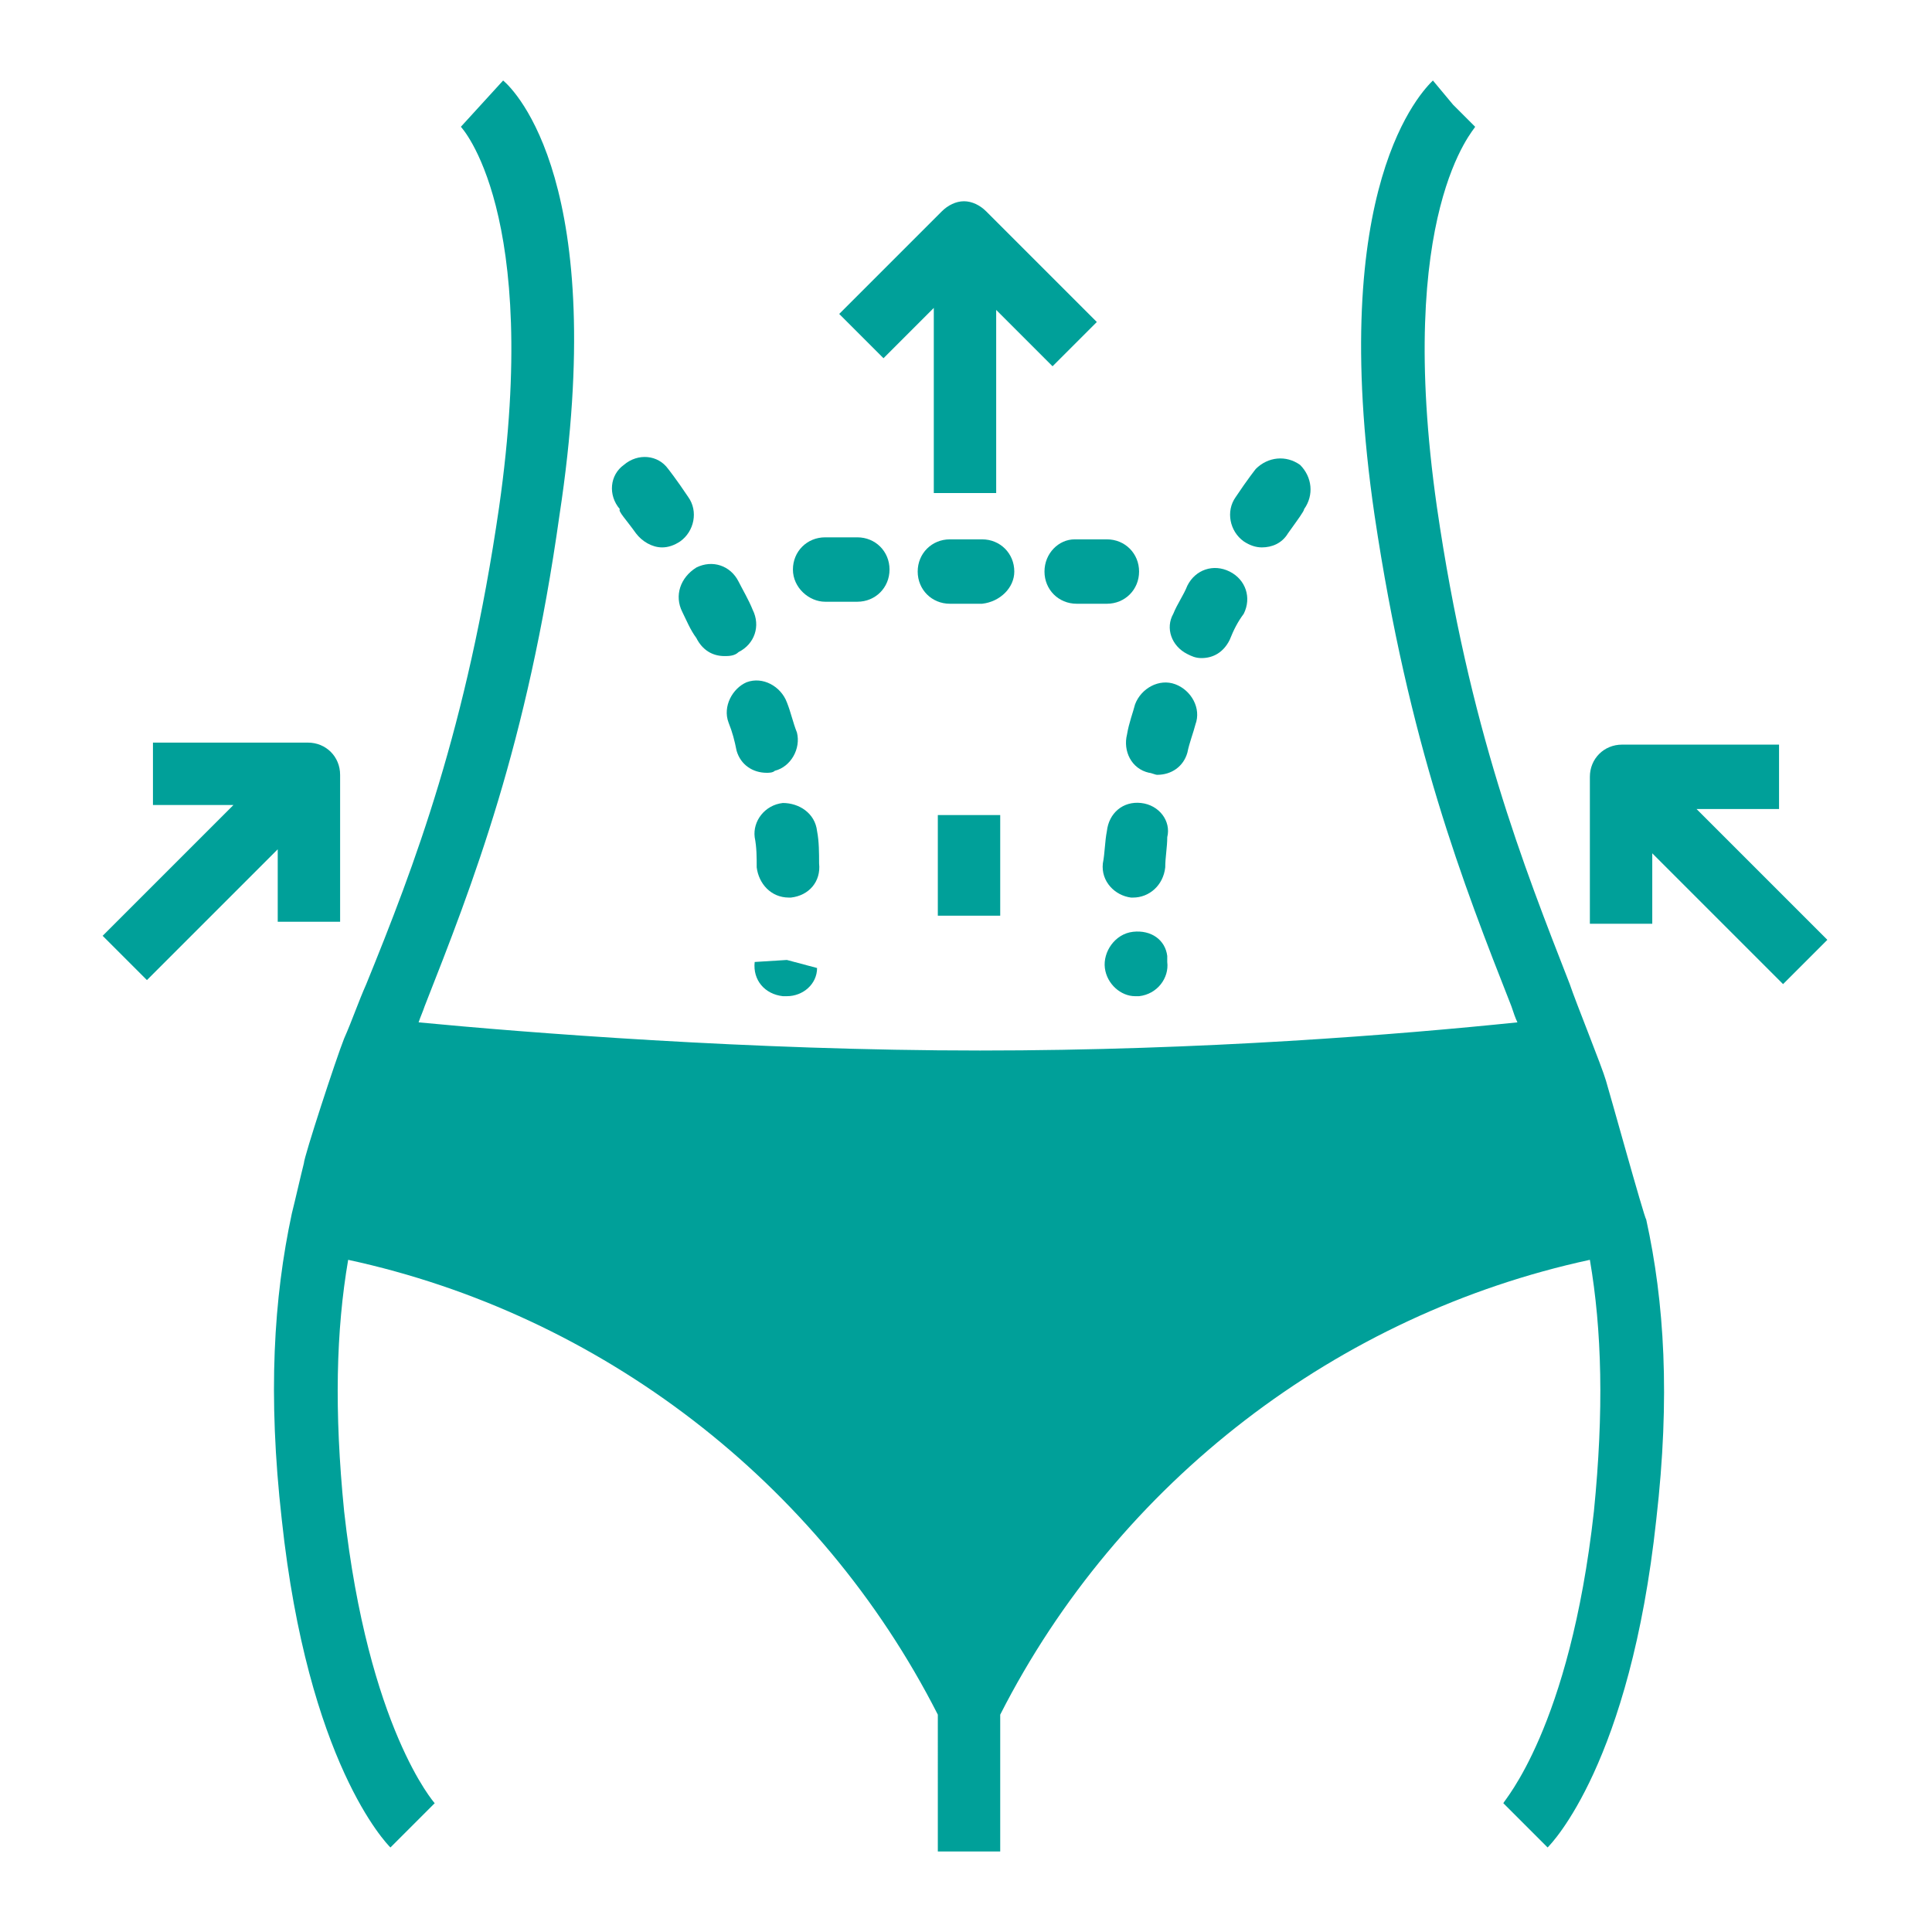 <?xml version="1.0" encoding="utf-8"?>
<!-- Generator: Adobe Illustrator 24.1.2, SVG Export Plug-In . SVG Version: 6.00 Build 0)  -->
<svg version="1.1" id="Calque_1" xmlns="http://www.w3.org/2000/svg" xmlns:xlink="http://www.w3.org/1999/xlink" x="0px" y="0px"
	 viewBox="0 0 96 96" style="enable-background:new 0 0 96 96;" xml:space="preserve">
<style type="text/css">
	.st0{fill:#00A099;}
</style>
<g id="Layer_1">
</g>
<g id="Layer_2">
</g>
<g id="Layer_3">
</g>
<g id="Layer_4">
	<g>
		<path class="st0" d="M79.8,53.7c-0.2-0.7-1.5-3.9-1.8-4.8c-2.3-5.9-5-12.7-6.6-23.7c-2.1-14.7,1.9-18.8,1.9-18.9l-1.1-1.1l-1-1.2
			c-0.5,0.5-5.3,5.2-2.9,21.6C70,37,72.7,43.9,75.1,50c0.1,0.3,0.2,0.6,0.3,0.8c-5.8,0.6-15.6,1.4-26.7,1.4
			c-11.4,0-22.7-0.9-27.9-1.4c0.1-0.3,0.2-0.5,0.3-0.8c2.4-6.1,5.1-13,6.7-24.4C30.3,9.2,25.6,4.5,25,4l-2.1,2.3c0,0,4,4.2,1.9,18.9
			c-1.6,11-4.2,17.8-6.6,23.7c-0.4,0.9-0.7,1.8-1.1,2.7c0,0,0,0,0,0c-0.4,1-2,5.9-2,6.2c-0.2,0.8-0.4,1.7-0.6,2.5
			c-0.9,4.2-1.2,9-0.5,15.2c1.3,12.1,5.2,16.1,5.4,16.3l2.2-2.2c0,0-3.3-3.7-4.5-14.5c-0.5-5-0.4-9,0.2-12.5
			c12.5,2.7,23.4,11,29.3,22.6V92h3.1v-6.8c5.9-11.6,16.8-19.9,29.3-22.6c0.6,3.5,0.7,7.5,0.2,12.5c-1.2,10.8-4.5,14.4-4.5,14.5
			l2.2,2.2c0.2-0.2,4.1-4.2,5.4-16.3c0.7-6.1,0.4-10.8-0.5-14.9C81.7,60.5,79.9,54,79.8,53.7z"/>
		<path class="st0" d="M46.6,40.5h3.1v5h-3.1V40.5z"/>
		<path class="st0" d="M13.8,45.8h3.1v-7.3c0-0.9-0.7-1.6-1.6-1.6H7.6v3.1h4l-6.5,6.5l2.2,2.2l6.5-6.5L13.8,45.8L13.8,45.8z"/>
		<path class="st0" d="M88.4,40.1v-3.1h-7.8c-0.9,0-1.6,0.7-1.6,1.6v7.3h3.1v-3.5l6.5,6.5l2.2-2.2l-6.5-6.5H88.4z"/>
		<path class="st0" d="M46.4,15.3v9.2h3.1v-9.1l2.8,2.8l2.2-2.2L49,10.5c-0.3-0.3-0.7-0.5-1.1-0.5s-0.8,0.2-1.1,0.5l-5.1,5.1
			l2.2,2.2L46.4,15.3z"/>
		<path class="st0" d="M51.9,28.4c0,0.9,0.7,1.6,1.6,1.6H55c0.9,0,1.6-0.7,1.6-1.6s-0.7-1.6-1.6-1.6h-1.6
			C52.6,26.8,51.9,27.5,51.9,28.4z"/>
		<path class="st0" d="M41,29.9h1.6c0.9,0,1.6-0.7,1.6-1.6s-0.7-1.6-1.6-1.6H41c-0.9,0-1.6,0.7-1.6,1.6S40.2,29.9,41,29.9z"/>
		<path class="st0" d="M50.4,28.4c0-0.9-0.7-1.6-1.6-1.6h-1.6c-0.9,0-1.6,0.7-1.6,1.6s0.7,1.6,1.6,1.6h1.6
			C49.7,29.9,50.4,29.2,50.4,28.4z"/>
		<path class="st0" d="M37.5,47.8c-0.1,0.9,0.5,1.6,1.4,1.7c0.1,0,0.1,0,0.2,0c0.8,0,1.5-0.6,1.5-1.4l-1.5-0.4L37.5,47.8z"/>
		<path class="st0" d="M40.6,41.3c-0.1-0.9-0.9-1.4-1.7-1.4c-0.9,0.1-1.5,0.9-1.4,1.7c0.1,0.5,0.1,1,0.1,1.5
			c0.1,0.8,0.7,1.5,1.6,1.5c0,0,0.1,0,0.1,0c0.9-0.1,1.5-0.8,1.4-1.7C40.7,42.4,40.7,41.8,40.6,41.3z"/>
		<path class="st0" d="M31.6,26.5c0.3,0.4,0.8,0.7,1.3,0.7c0.3,0,0.6-0.1,0.9-0.3c0.7-0.5,0.9-1.5,0.4-2.2c-0.6-0.9-1-1.4-1-1.4
			c-0.5-0.7-1.5-0.8-2.2-0.2c-0.7,0.5-0.8,1.5-0.2,2.2C30.7,25.4,31.1,25.8,31.6,26.5z"/>
		<path class="st0" d="M33.9,30.4c0.2,0.4,0.4,0.9,0.7,1.3c0.3,0.6,0.8,0.9,1.4,0.9c0.2,0,0.5,0,0.7-0.2c0.8-0.4,1.1-1.3,0.7-2.1
			c-0.2-0.5-0.5-1-0.7-1.4c-0.4-0.8-1.3-1.1-2.1-0.7C33.8,28.7,33.5,29.6,33.9,30.4z"/>
		<path class="st0" d="M36.2,35.9c0.2,0.5,0.3,0.9,0.4,1.4c0.2,0.7,0.8,1.1,1.5,1.1c0.1,0,0.3,0,0.4-0.1c0.8-0.2,1.3-1.1,1.1-1.9
			c-0.2-0.5-0.3-1-0.5-1.5c-0.3-0.8-1.2-1.3-2-1C36.4,34.2,35.9,35.1,36.2,35.9z"/>
		<path class="st0" d="M56.3,46.3c-0.9,0.1-1.5,1-1.4,1.8c0.1,0.8,0.8,1.4,1.5,1.4c0.1,0,0.1,0,0.2,0c0.9-0.1,1.5-0.9,1.4-1.7
			c0,0,0-0.3,0-0.3C57.9,46.7,57.2,46.2,56.3,46.3z"/>
		<path class="st0" d="M56.7,39.9c-0.9-0.1-1.6,0.5-1.7,1.4c-0.1,0.5-0.1,1.1-0.2,1.6c-0.1,0.9,0.6,1.6,1.4,1.7c0,0,0.1,0,0.1,0
			c0.8,0,1.5-0.6,1.6-1.5c0-0.5,0.1-1,0.1-1.5C58.2,40.8,57.6,40,56.7,39.9z"/>
		<path class="st0" d="M56,36.5c-0.2,0.8,0.2,1.7,1.1,1.9c0.1,0,0.3,0.1,0.4,0.1c0.7,0,1.3-0.4,1.5-1.1c0.1-0.5,0.3-1,0.4-1.4
			c0.3-0.8-0.2-1.7-1-2c-0.8-0.3-1.7,0.2-2,1C56.3,35.4,56.1,35.9,56,36.5z"/>
		<path class="st0" d="M62.7,27.2c0.5,0,1-0.2,1.3-0.7c0.5-0.7,0.8-1.1,0.8-1.2c0.5-0.7,0.4-1.6-0.2-2.2c-0.7-0.5-1.6-0.4-2.2,0.2
			c0,0-0.4,0.5-1,1.4c-0.5,0.7-0.3,1.7,0.4,2.2C62.1,27.1,62.4,27.2,62.7,27.2z"/>
		<path class="st0" d="M59,32.5c0.2,0.1,0.4,0.2,0.7,0.2c0.6,0,1.1-0.3,1.4-0.9c0.2-0.5,0.4-0.9,0.7-1.3c0.4-0.8,0.1-1.7-0.7-2.1
			c-0.8-0.4-1.7-0.1-2.1,0.7c-0.2,0.5-0.5,0.9-0.7,1.4C57.9,31.2,58.2,32.1,59,32.5z"/>
	</g>
</g>
</svg>
